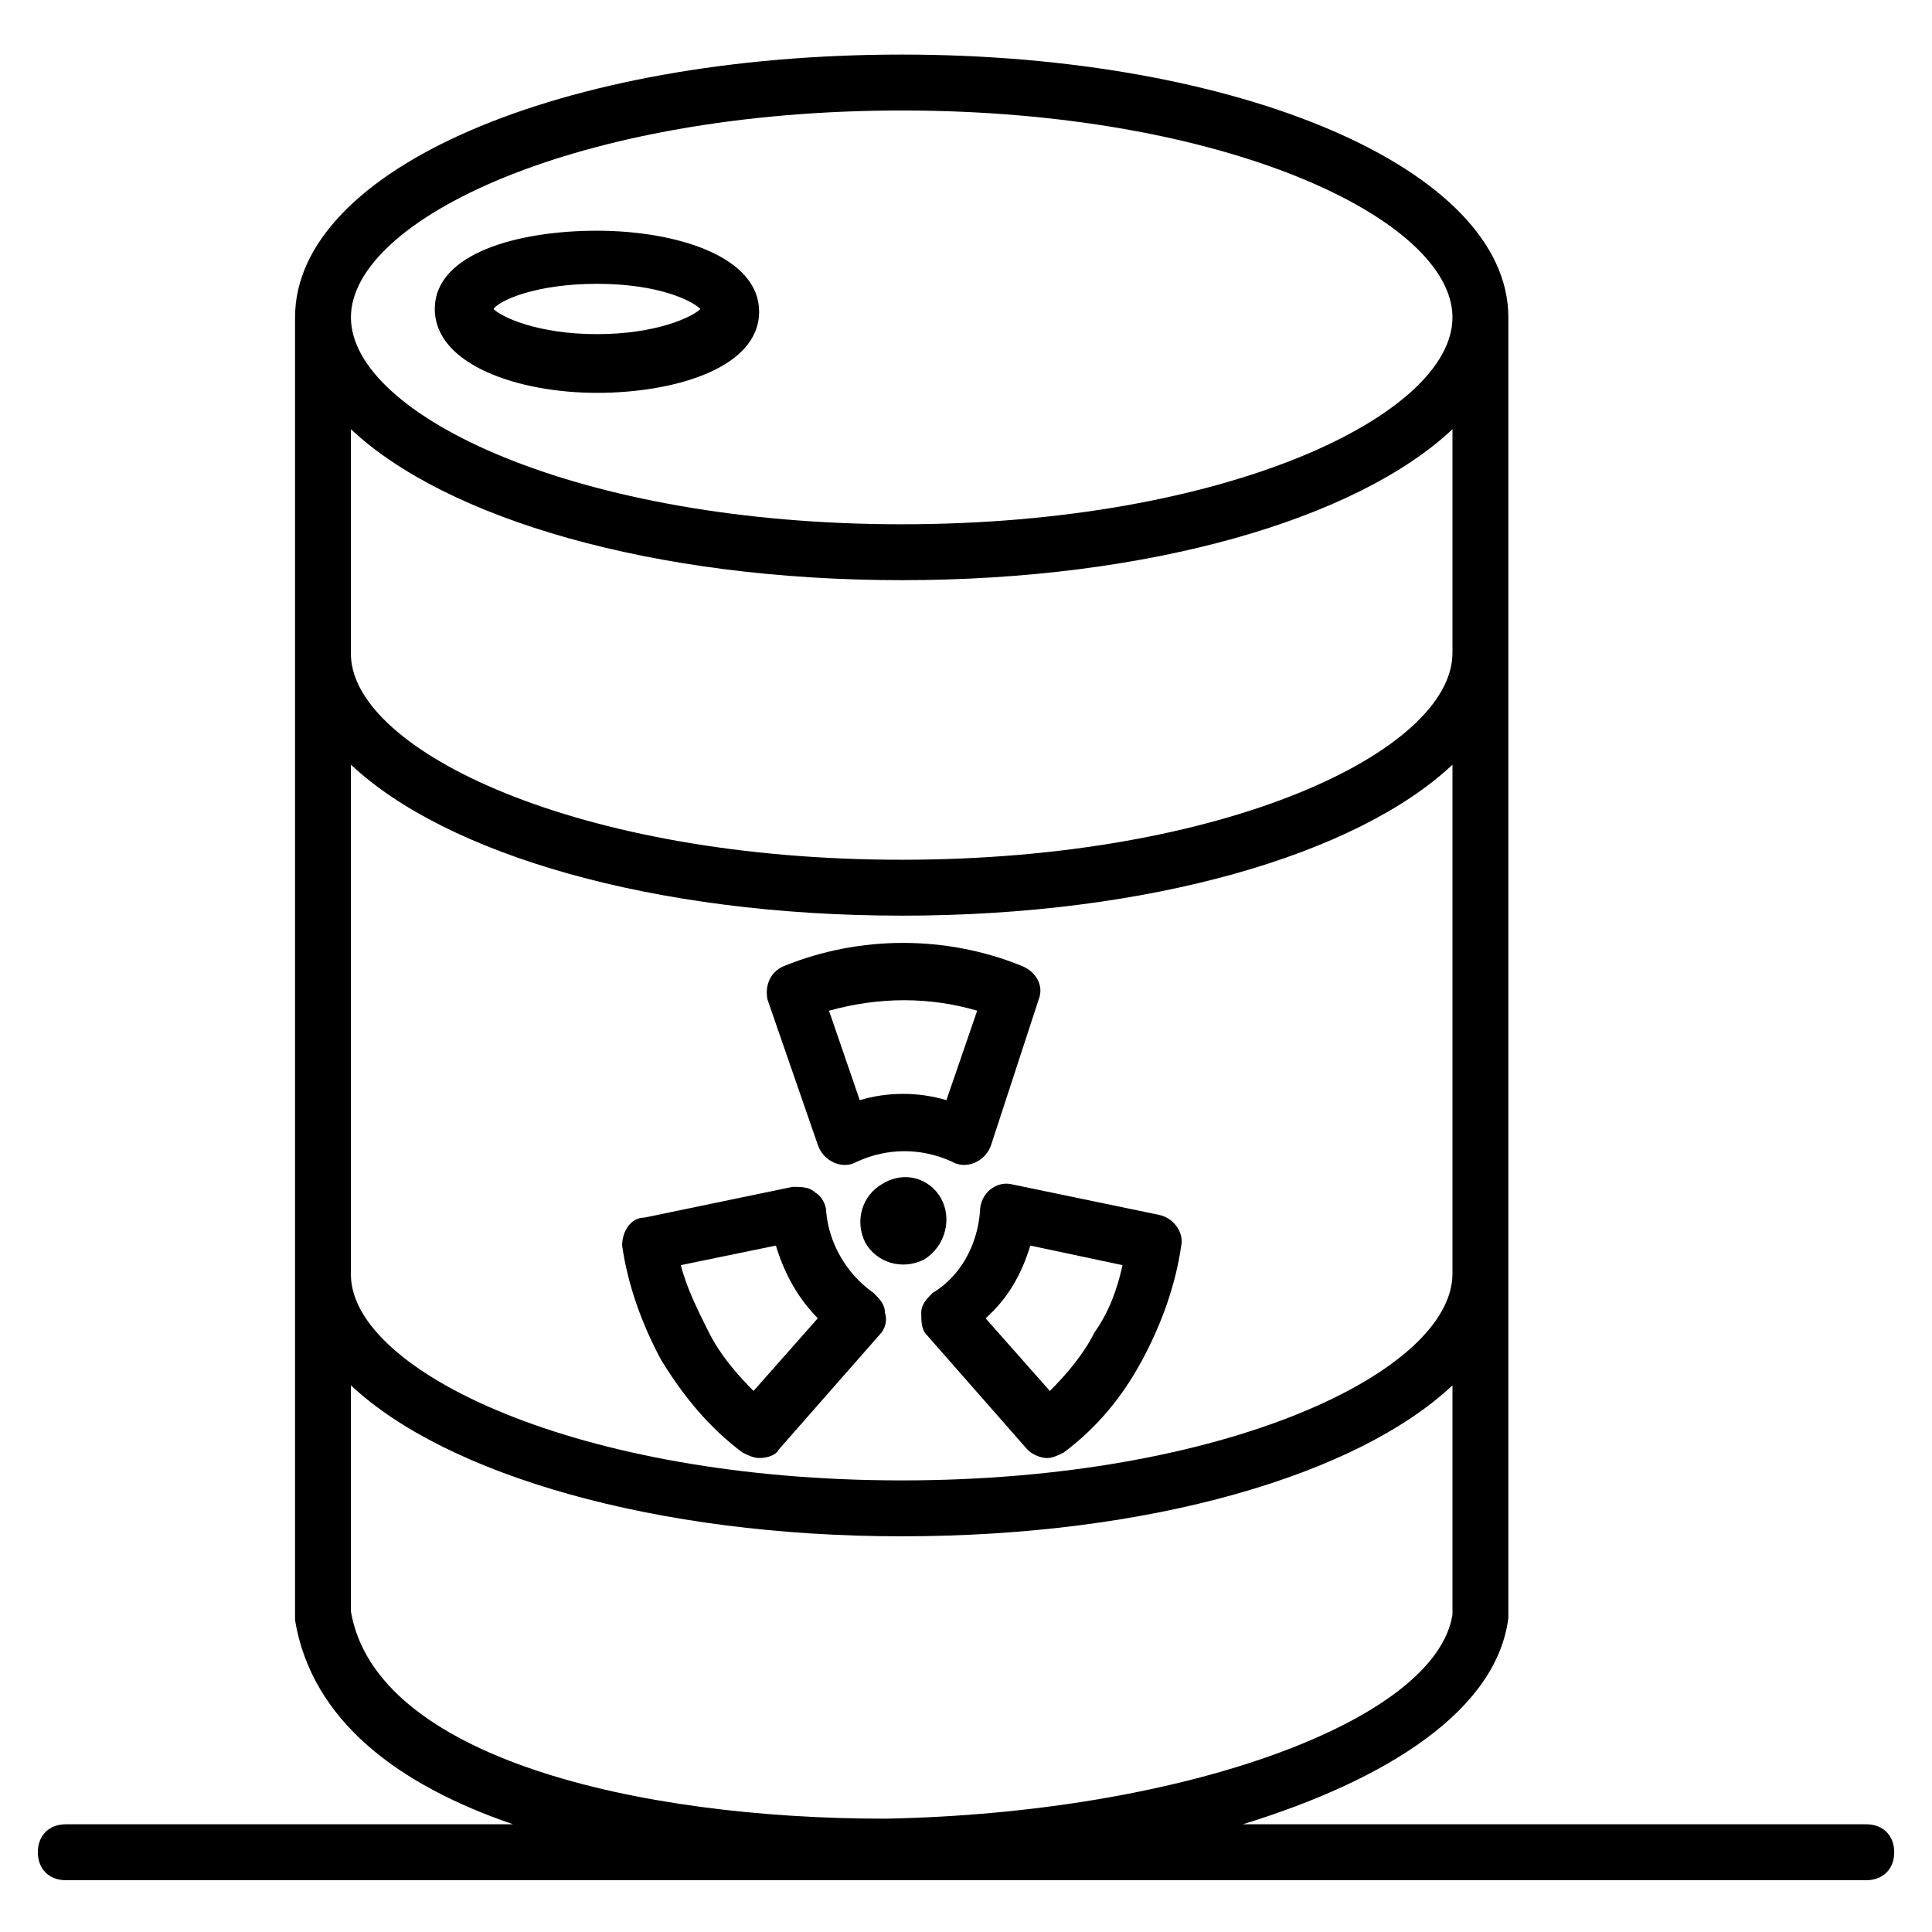 <?xml version="1.0" encoding="UTF-8"?>
<!-- Uploaded to: ICON Repo, www.svgrepo.com, Generator: ICON Repo Mixer Tools -->
<svg fill="#000000" width="800px" height="800px" version="1.1" viewBox="144 144 512 512" xmlns="http://www.w3.org/2000/svg">
 <g>
  <path d="m393.33 461.49c-2.965-5.188-9.633-7.41-15.559-3.703-5.188 2.965-7.41 9.633-4.445 15.559 2.965 5.188 9.633 7.41 15.559 4.445 5.926-3.703 7.406-11.113 4.445-16.301z"/>
  <path d="m543.73 572.63v-0.742-343.78c0-39.266-71.125-69.645-160.77-69.645-90.387 0-160.77 30.379-160.77 69.645v343.78 1.48c4.445 26.672 27.414 43.711 57.789 54.086h-118.54c-4.445 0-7.41 2.965-7.41 7.41 0 4.445 2.965 7.41 7.41 7.41h477.14c4.445 0 7.41-2.965 7.41-7.41 0-4.445-2.965-7.41-7.41-7.41h-165.22c38.527-11.855 67.422-30.375 70.383-54.824zm-160.77-274.88c65.941 0 120.77-16.301 145.96-40.008v59.273c0 25.93-60.012 54.828-145.96 54.828-85.945 0-145.21-28.895-145.96-54.086v-60.012c25.191 23.707 80.02 40.004 145.96 40.004zm0 88.91c65.941 0 120.77-16.301 145.96-40.008v134.84c0 25.93-60.012 54.828-145.96 54.828-85.945 0-145.21-28.895-145.96-54.086v-135.59c25.191 23.711 80.02 40.012 145.96 40.012zm0-213.38c85.945 0 145.96 28.895 145.96 54.828 0 25.93-60.012 54.828-145.96 54.828-85.945 0-145.96-28.895-145.96-54.828 0-25.934 60.016-54.828 145.96-54.828zm-145.96 397.86v-60.012c25.191 23.707 80.758 40.008 145.96 40.008 65.941 0 120.77-16.301 145.96-40.008v60.754c-4.445 28.152-71.125 52.605-150.4 54.086-65.938 0-134.84-16.301-141.51-54.828z"/>
  <path d="m302.2 248.11c20.746 0 42.973-6.668 42.973-21.484s-22.227-21.484-42.973-21.484c-20.742 0-42.973 5.926-42.973 20.742 0 14.82 22.23 22.227 42.973 22.227zm0-28.895c16.301 0 25.191 4.445 27.414 6.668-2.223 2.223-11.855 6.668-27.414 6.668-15.559 0-25.191-4.445-27.414-6.668 1.484-2.223 11.117-6.668 27.414-6.668z"/>
  <path d="m340.73 528.91c1.48 0.742 2.965 1.48 4.445 1.48 2.223 0 4.445-0.742 5.188-2.223l26.672-30.375c1.48-1.48 2.223-3.703 1.48-5.926 0-2.223-1.48-3.703-2.965-5.188-7.41-5.188-11.855-13.336-12.594-21.484 0-2.223-1.48-4.445-2.965-5.188-1.48-1.48-3.703-1.48-5.926-1.48l-39.266 8.148c-3.707 0-5.93 3.703-5.93 7.41 1.48 10.371 5.188 20.746 10.371 30.375 5.93 9.633 12.598 17.781 21.488 24.449zm8.891-54.824c2.223 7.41 5.926 14.078 11.113 19.262l-17.039 19.262c-4.445-4.445-8.891-9.633-11.855-15.559-2.965-5.926-5.926-11.855-7.41-17.781z"/>
  <path d="m403.7 465.2c-0.742 8.891-5.188 17.039-12.594 21.484-1.48 1.48-2.965 2.965-2.965 5.188s0 4.445 1.48 5.926l26.672 30.375c1.48 1.48 3.703 2.223 5.188 2.223 1.48 0 2.965-0.742 4.445-1.48 8.891-6.668 15.559-14.816 20.746-24.449 5.188-9.633 8.891-20.004 10.371-30.375 0.742-3.703-2.223-7.41-5.926-8.148l-39.266-8.148c-3.707-0.746-8.152 2.219-8.152 7.406zm13.336 8.891 24.449 5.188c-1.48 6.668-3.703 12.594-7.41 17.781-2.965 5.926-7.41 11.113-11.855 15.559l-17.039-19.262c5.93-5.191 9.633-11.859 11.855-19.266z"/>
  <path d="m360.73 447.41c1.48 4.445 6.668 6.668 10.371 4.445 8.148-3.703 17.039-3.703 25.191 0 3.703 2.223 8.891 0 10.371-4.445l12.594-38.527c1.48-3.703-0.742-7.41-4.445-8.891-20.004-8.148-42.973-8.148-62.977 0-3.703 1.48-5.188 5.188-4.445 8.891zm42.23-35.562-8.148 23.707c-7.41-2.223-15.559-2.223-22.969 0l-8.148-23.707c13.336-3.703 26.672-3.703 39.266 0z"/>
 </g>
</svg>